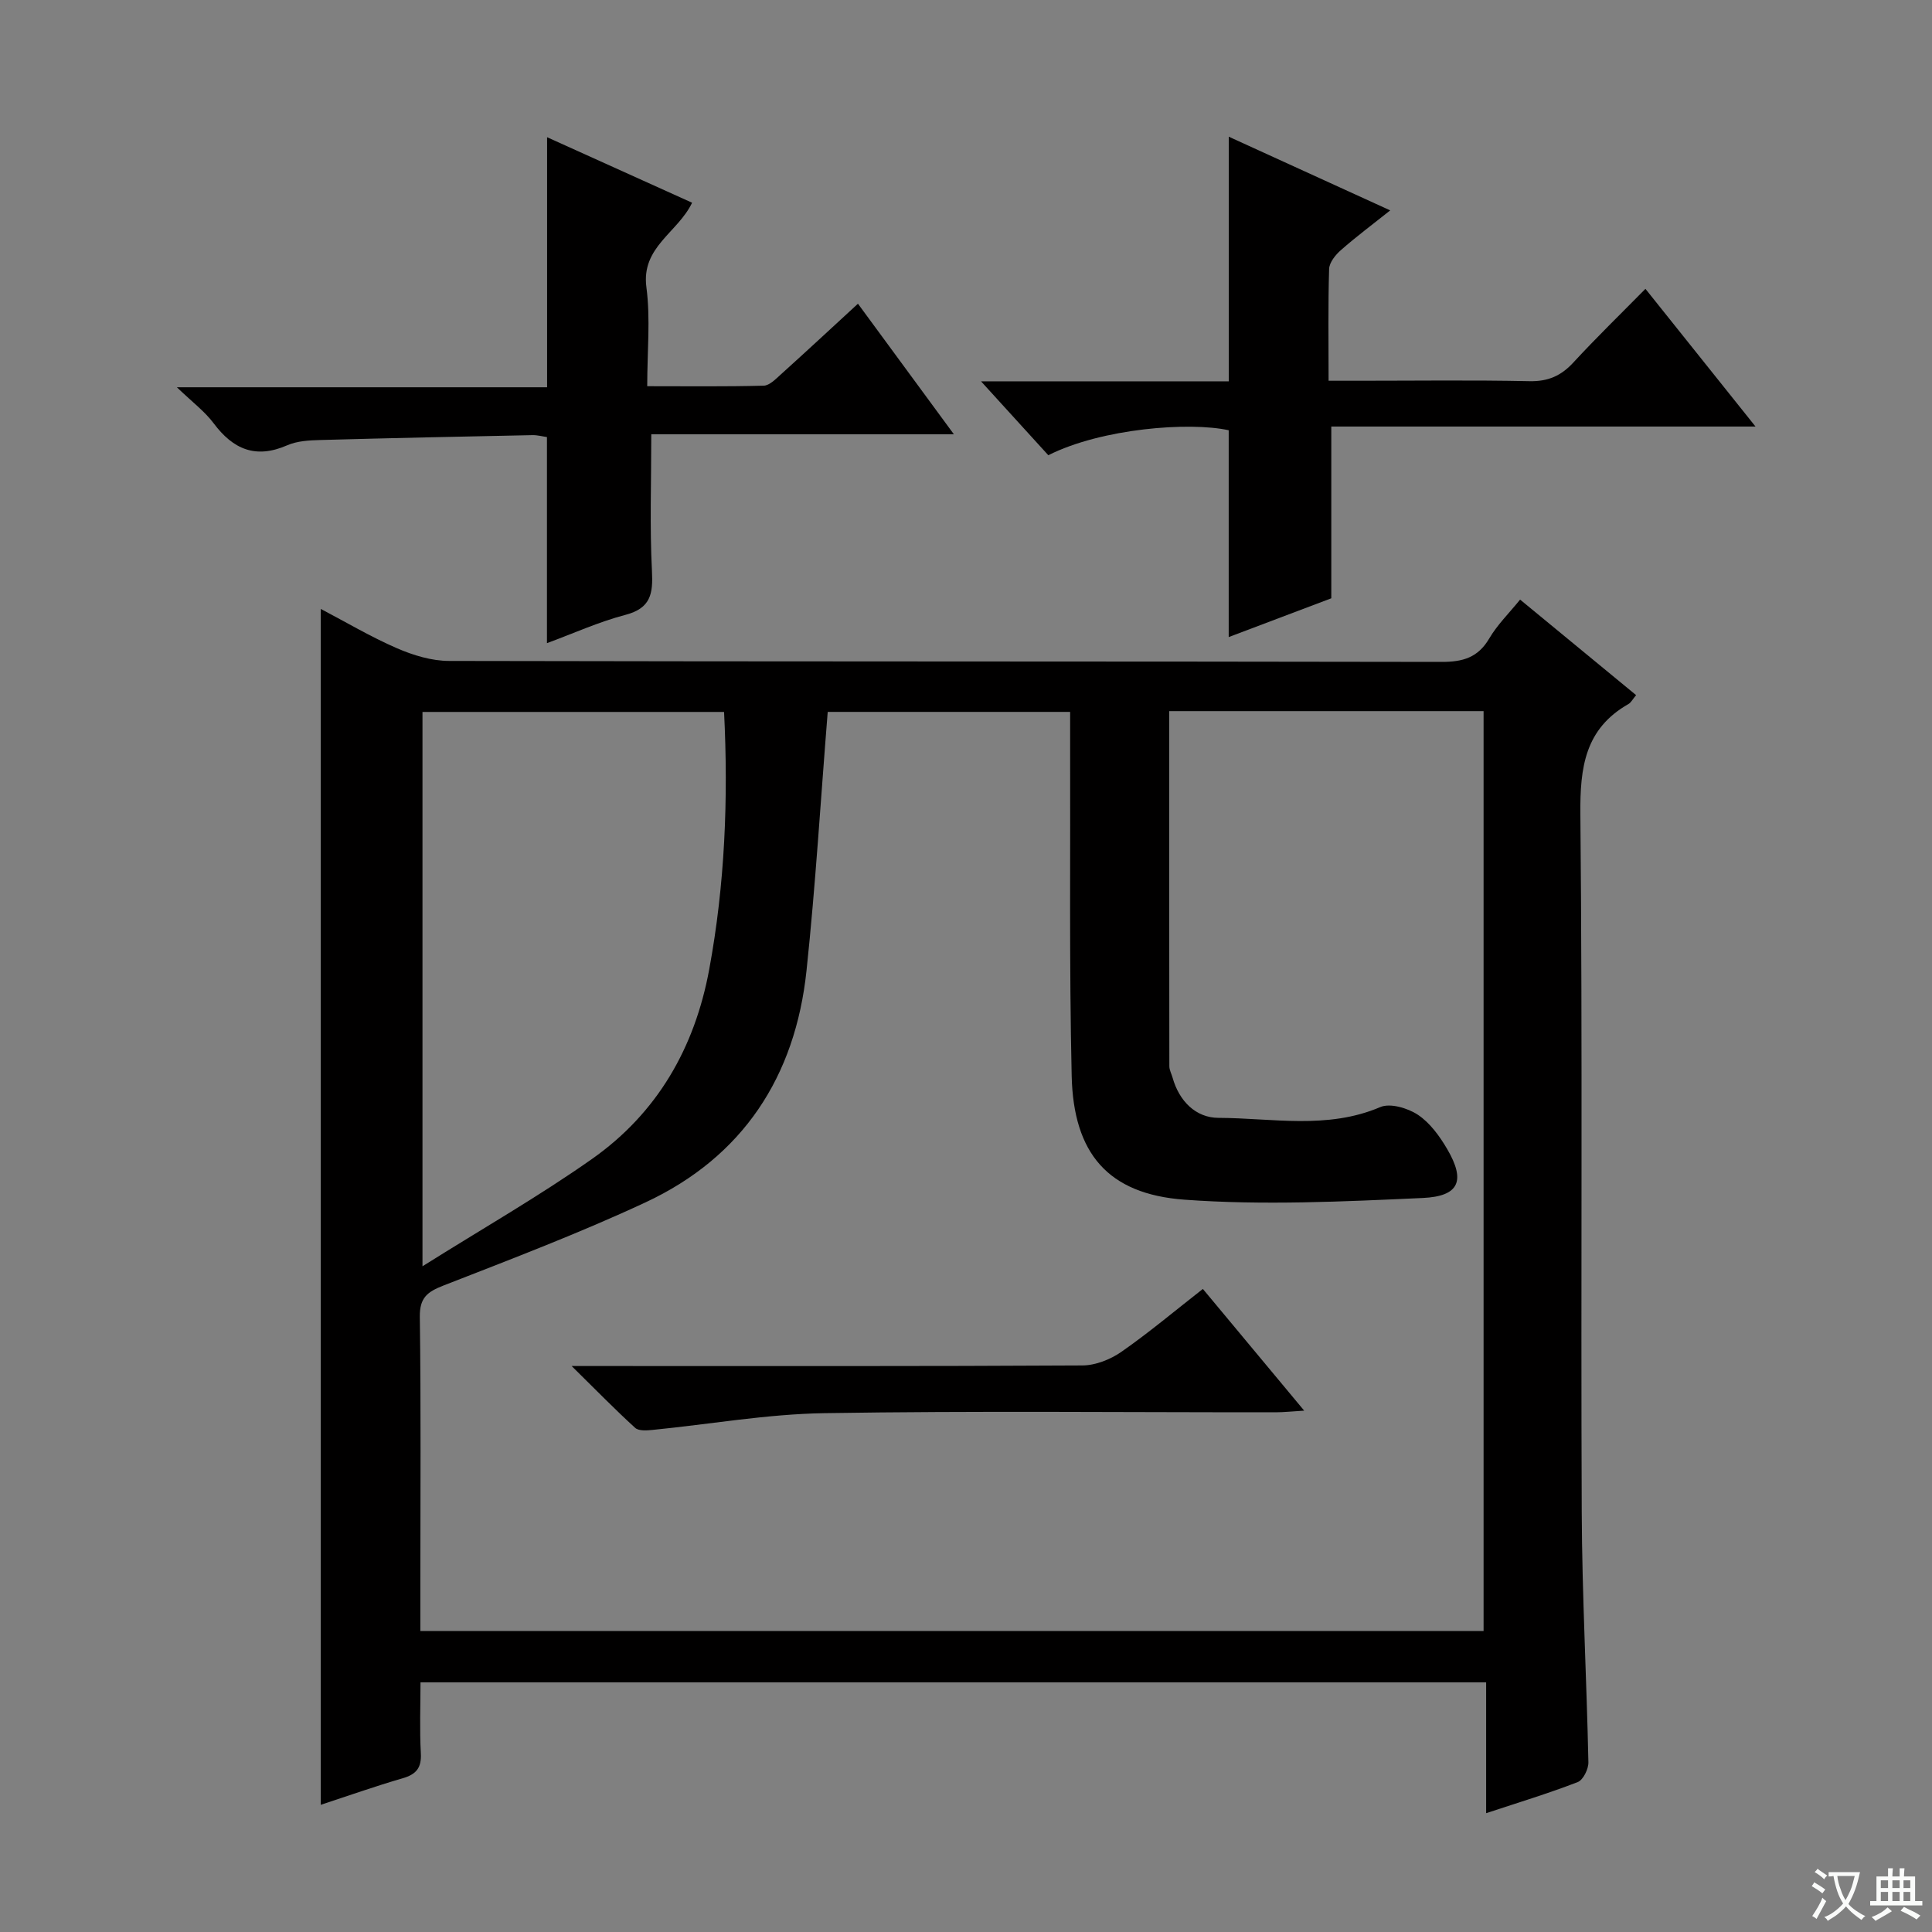 <svg enable-background="new 0 0 400 400" viewBox="0 0 400 400" xmlns="http://www.w3.org/2000/svg"><rect x="0" y="0" width="400" height="400" fill="#808080" stroke="none"/><path d="m377.9 391.2c-.2.3-.4.5-.6.8-.7-.6-1.4-1-2.2-1.5.2-.3.4-.5.5-.8.6.4 1.4.8 2.3 1.5zm-1.8 6.1c-.2-.2-.5-.4-.9-.6.4-.6.8-1.2 1.2-1.9s.7-1.3.9-1.9c.3.3.5.5.8.7-.7 1.3-1.4 2.6-2 3.7zm2.2-9c-.3.3-.5.5-.6.8-.6-.6-1.3-1.1-2-1.5.3-.3.5-.5.6-.7.6.5 1.3.9 2 1.4zm.3.2v-.9h2 4.5c-.3 1.3-.6 2.5-1 3.6s-.9 2.1-1.4 3c.4.5 1 1 1.6 1.4s1.2.8 1.9 1.1c-.3.2-.5.4-.8.8-.4-.3-1-.7-1.6-1.2s-1.2-1.1-1.6-1.6c-.5.6-1.1 1.1-1.7 1.6s-1.4.9-2.1 1.4c-.1-.3-.3-.5-.7-.8.6-.2 1.2-.5 1.9-1s1.4-1.1 2-1.8c-.5-.8-.9-1.6-1.2-2.5s-.6-2-.8-3.2c-.4.1-.7.1-1 .1zm2.5 2.7c.3 1 .7 1.7 1 2.2.3-.5.6-1.1 1-2s.6-1.9.9-3h-3.2-.4c.1.9.3 1.8.7 2.8z" fill="#fafbfa"/><path d="m396.5 388.5v1.5 3.6h1.5v.9c-.4 0-1 0-1.7 0h-7.9c-.5 0-.9 0-1.2 0v-.9h1.3v-3.5c0-.7 0-1.2 0-1.6h2.4c0-.8 0-1.4 0-1.7h1c0 .3-.1.8-.1 1.7h1.5c0-.8 0-1.4 0-1.7h1c0 .3-.1.9-.1 1.7zm-8.2 9.2c-.2-.3-.5-.5-.8-.8.8-.3 1.4-.6 1.9-.9s1-.7 1.4-1.1c.3.3.6.5.9.8-1.6 1-2.8 1.6-3.4 2zm2.6-6.8v-1.6h-1.5v1.6zm0 2.7v-1.9h-1.5v1.9zm2.4-2.7v-1.6h-1.5v1.6zm0 2.7v-1.9h-1.5v1.9zm.2 2 .7-.8c.4.2.9.5 1.6.8s1.3.7 1.8 1c-.3.3-.5.5-.8.8-.4-.3-1.5-1-3.3-1.8zm2-4.7v-1.6h-1.4v1.6zm0 2.7v-1.9h-1.4v1.9z" fill="#fafbfa"/><g fill="#010000"><path d="m314.72 124.14c8.05 6.62 15.96 13.14 24.02 19.78-.74.88-1.05 1.53-1.57 1.83-9.02 5.13-10.06 13.11-9.97 22.78.46 48.15.08 96.31.28 144.47.07 17.29 1.02 34.58 1.38 51.87.03 1.39-1.08 3.65-2.21 4.09-5.98 2.32-12.13 4.18-18.96 6.44 0-9.34 0-18.08 0-27.09-73.68 0-146.76 0-220.63 0 0 4.82-.2 9.76.07 14.67.17 3.08-.98 4.39-3.82 5.21-5.69 1.65-11.29 3.64-16.9 5.48 0-82.73 0-164.94 0-247.6 5.24 2.75 10.36 5.79 15.77 8.14 3.37 1.46 7.2 2.63 10.82 2.63 68.49.15 136.97.07 205.46.2 4.39.01 7.54-.88 9.87-4.85 1.67-2.84 4.09-5.21 6.39-8.05zm-72.65 23.09c0 24.66-.01 49.09.03 73.52 0 .79.45 1.58.67 2.37 1.36 4.86 4.82 8.31 9.5 8.32 11.16.04 22.51 2.46 33.5-2.23 2.06-.88 5.7.21 7.8 1.6 2.5 1.67 4.5 4.43 6.06 7.1 3.8 6.5 2.55 9.77-5.07 10.12-16.43.74-32.98 1.55-49.34.35-15.87-1.16-22.97-9.63-23.34-25.61-.52-23.14-.25-46.31-.32-69.46-.01-1.96 0-3.92 0-5.92-17.45 0-34.31 0-50.19 0-1.46 18.18-2.52 35.92-4.39 53.57-2.32 21.93-13.15 38.58-33.38 48-13.64 6.35-27.75 11.72-41.77 17.19-3.35 1.31-4.96 2.51-4.91 6.48.25 18.49.11 36.98.11 55.48v9.57h220.13c0-63.68 0-127.04 0-190.45-21.96 0-43.57 0-65.09 0zm-92.16.17c-21.22 0-41.92 0-62.44 0v114.77c12.48-7.84 24.15-14.51 35.1-22.22 13.51-9.51 21.27-23 24.27-39.27 3.24-17.55 3.97-35.23 3.07-53.28z"/><path d="m134.84 89.91c0 10.05-.33 19.19.14 28.3.24 4.72-.23 7.71-5.49 9.09-5.54 1.45-10.82 3.86-16.25 5.86 0-14.47 0-28.39 0-42.67-.82-.11-1.92-.42-3.01-.4-14.64.3-29.27.6-43.9 1.01-2.31.06-4.8.19-6.86 1.09-6.53 2.86-11.2.85-15.25-4.57-1.84-2.46-4.42-4.38-7.6-7.44h76.65c0-17.33 0-34.18 0-51.77 10.1 4.56 20 9.03 30.02 13.56-2.95 6.19-10.56 9.15-9.46 17.5.86 6.52.17 13.25.17 20.49 8.25 0 16.18.1 24.11-.11 1.22-.03 2.52-1.4 3.59-2.36 5.29-4.77 10.51-9.62 15.93-14.61 6.53 8.89 12.91 17.56 19.86 27.03-21.53 0-42.2 0-62.65 0z"/><path d="m254.39 89.08c-8.15-1.79-26.28-.4-37.35 5.17-4.28-4.7-8.68-9.53-13.93-15.3h51.29c0-17.11 0-33.61 0-50.65 11.02 5.03 21.85 9.97 33.43 15.26-3.68 2.93-7.06 5.45-10.22 8.23-1.12.98-2.38 2.55-2.43 3.89-.23 7.46-.11 14.94-.11 23.15h6.13c11.82 0 23.65-.16 35.47.09 3.86.08 6.55-1.12 9.1-3.89 4.71-5.11 9.7-9.95 14.9-15.23 7.59 9.49 14.79 18.5 22.79 28.51-30.08 0-58.92 0-87.83 0v35.56c-6.59 2.49-13.81 5.22-21.24 8.03 0-14.48 0-28.64 0-42.82z"/><path d="m249.04 266.86c6.89 8.28 13.56 16.29 20.98 25.2-2.55.15-4.23.34-5.91.34-31.15.02-62.31-.32-93.45.18-11.87.19-23.71 2.3-35.57 3.47-1.2.12-2.86.24-3.59-.43-4.13-3.76-8.04-7.77-13.15-12.8h6.83c32.98 0 65.97.07 98.95-.12 2.71-.02 5.77-1.24 8.03-2.81 5.69-3.96 11.02-8.45 16.88-13.03z"/></g></svg>